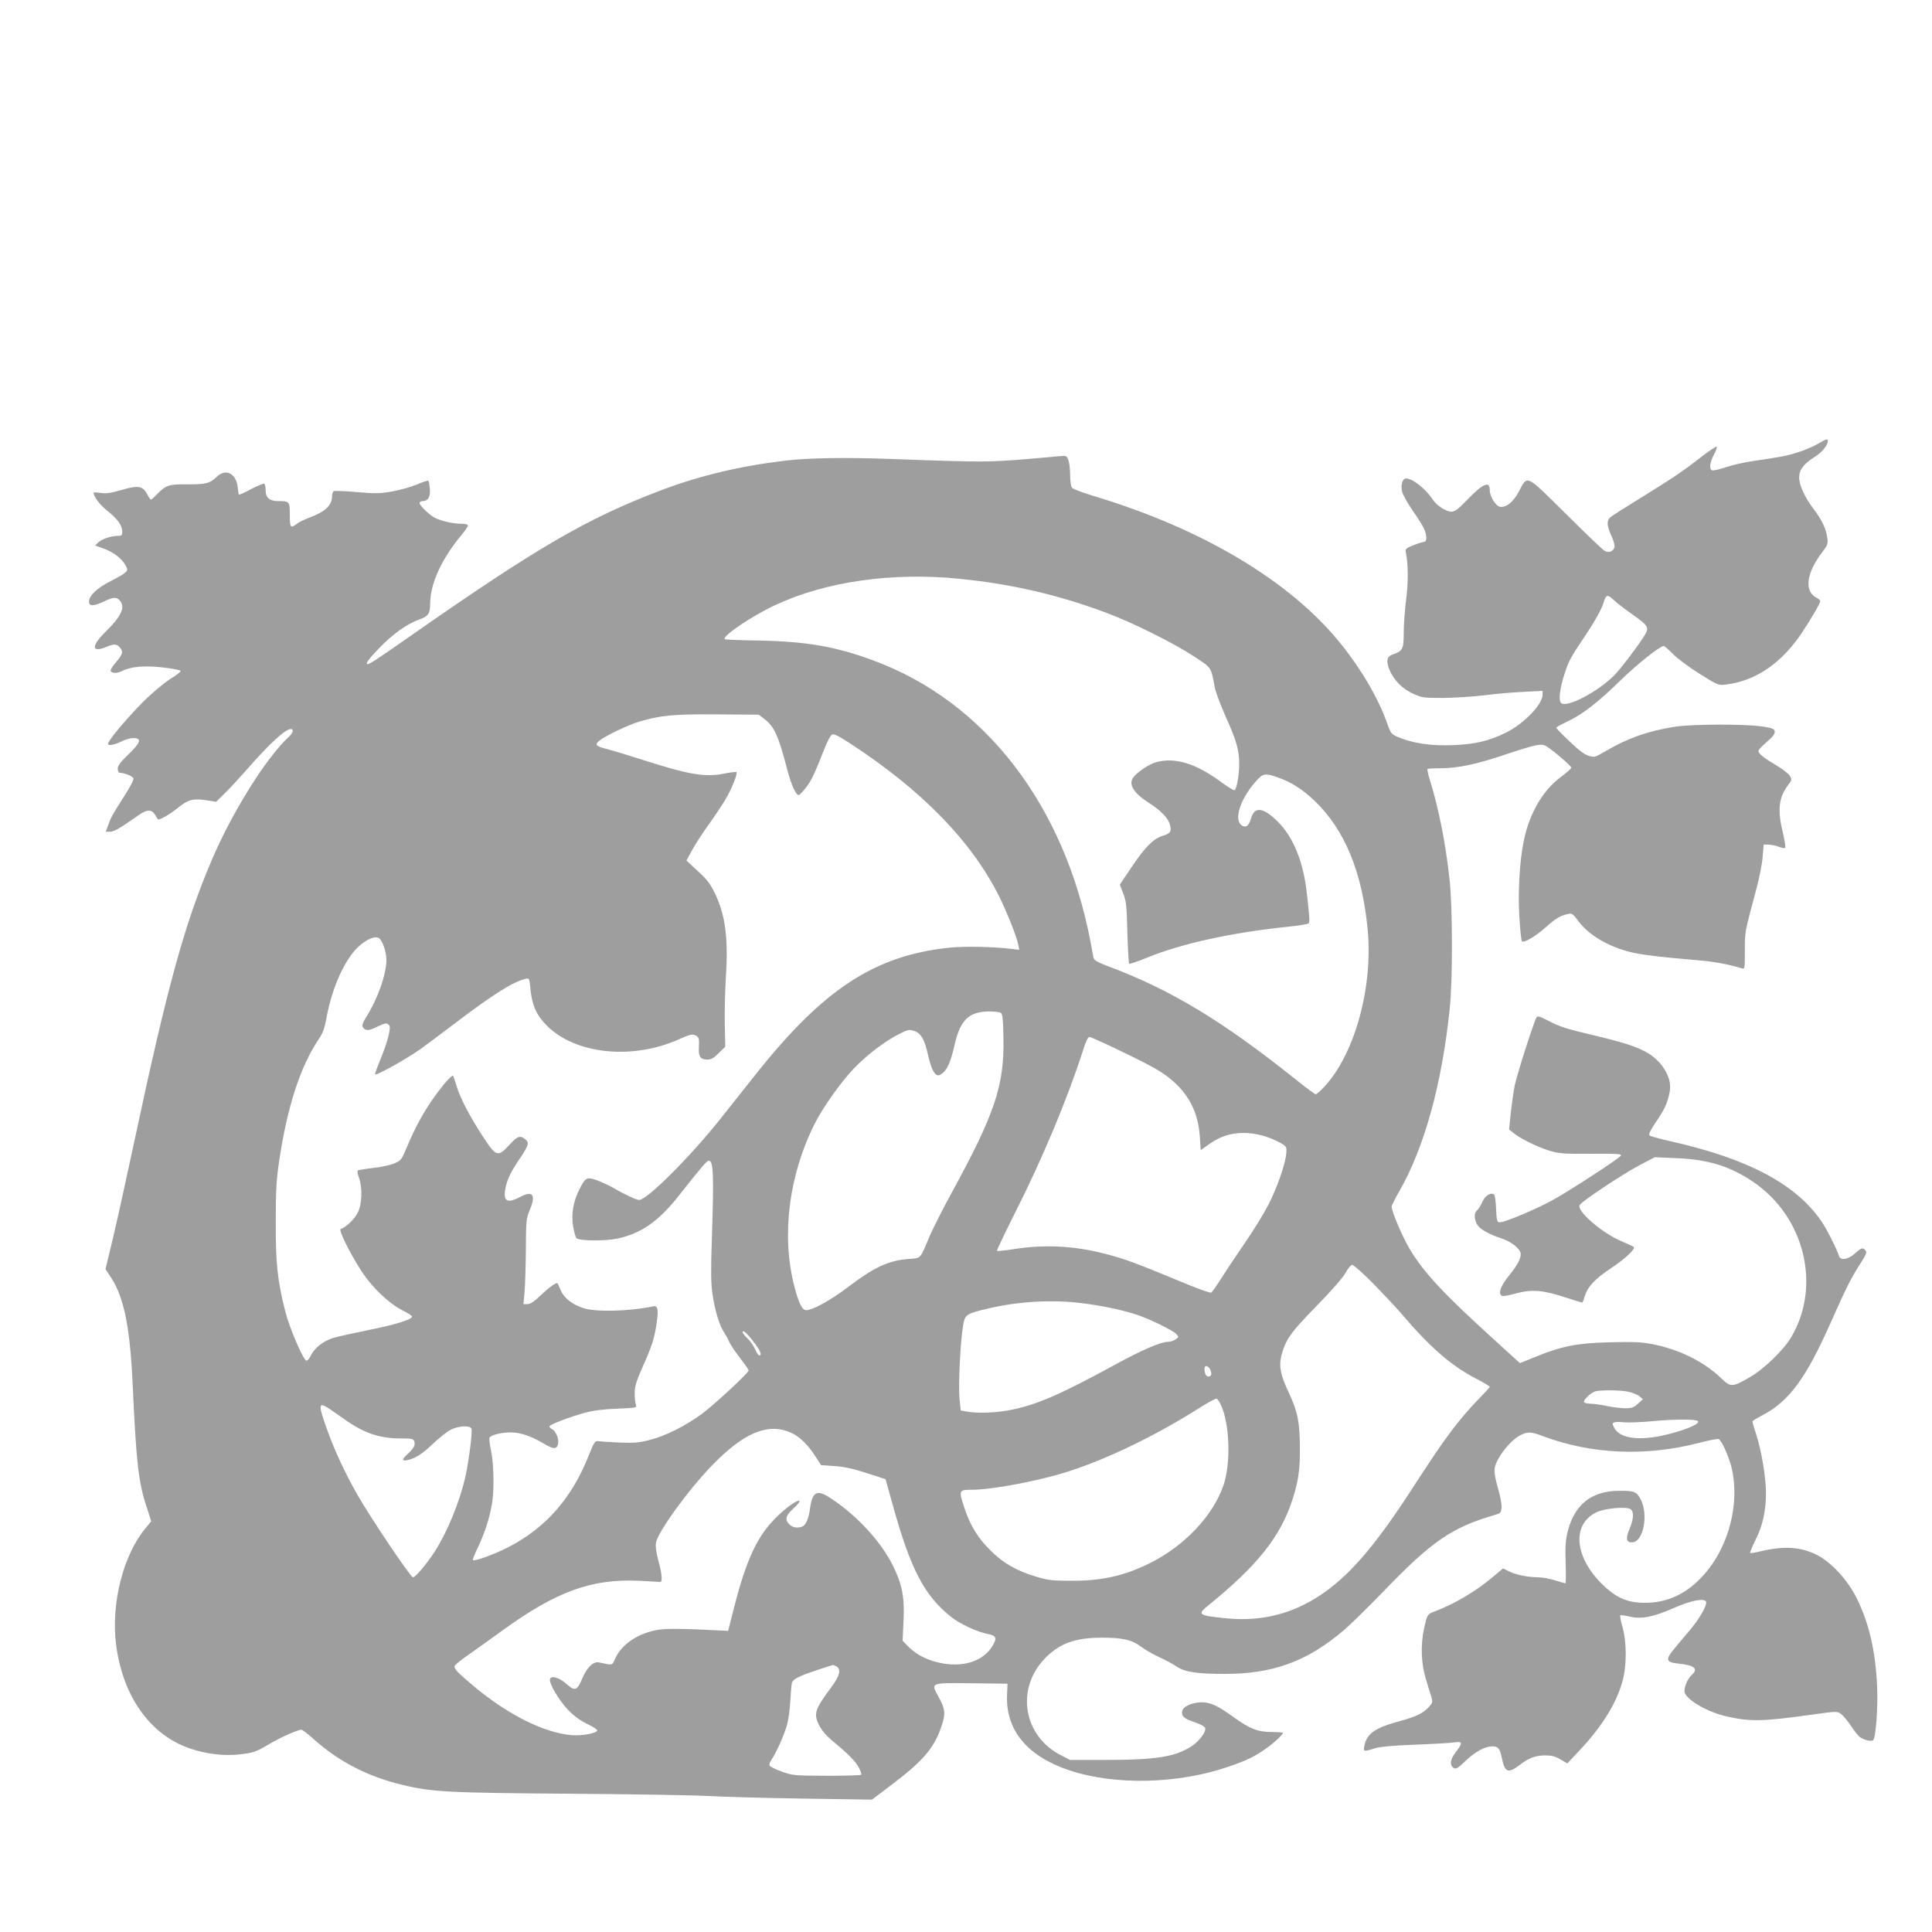 <?xml version="1.0" standalone="no"?>
<!DOCTYPE svg PUBLIC "-//W3C//DTD SVG 20010904//EN"
 "http://www.w3.org/TR/2001/REC-SVG-20010904/DTD/svg10.dtd">
<svg version="1.0" xmlns="http://www.w3.org/2000/svg"
 width="1280pt" height="1280pt" viewBox="0 0 1280 1280"
 preserveAspectRatio="xMidYMid meet">
<g transform="translate(0,1280) scale(0.1,-0.1)"
fill="#9e9e9e" stroke="none">
<path d="M12045 9860 c-27 -16 -84 -41 -125 -54 -75 -25 -110 -32 -309 -61
-56 -8 -137 -27 -179 -41 -41 -14 -81 -23 -89 -20 -20 8 -16 52 12 103 13 25
22 50 19 54 -2 4 -48 -26 -101 -67 -121 -95 -193 -143 -413 -279 -96 -59 -183
-114 -192 -123 -25 -21 -22 -57 8 -122 15 -32 23 -63 20 -76 -8 -29 -41 -40
-69 -21 -12 8 -127 118 -256 246 -267 264 -249 256 -310 141 -36 -66 -80 -102
-121 -98 -29 3 -70 68 -70 111 0 64 -45 44 -154 -69 -57 -59 -77 -74 -101 -74
-33 0 -96 40 -120 77 -49 74 -135 143 -180 143 -24 0 -37 -46 -25 -89 5 -21
37 -77 71 -126 34 -49 68 -103 75 -121 19 -44 18 -84 -1 -84 -8 0 -40 -10 -70
-22 -54 -22 -56 -24 -50 -53 15 -78 16 -189 1 -307 -9 -69 -16 -169 -16 -222
0 -106 -7 -120 -73 -142 -40 -13 -46 -46 -19 -107 30 -67 84 -121 154 -153 60
-27 69 -28 203 -28 77 1 196 9 265 17 70 9 185 20 258 23 l132 7 0 -25 c0 -65
-123 -192 -241 -251 -119 -58 -206 -78 -359 -84 -145 -5 -263 13 -360 55 -42
18 -47 24 -69 88 -58 165 -169 356 -308 529 -332 413 -912 760 -1628 976 -77
23 -146 49 -152 57 -8 9 -13 44 -13 82 0 37 -5 82 -11 100 -12 32 -12 32 -68
27 -477 -43 -428 -42 -1131 -17 -285 10 -523 6 -670 -11 -305 -36 -575 -100
-835 -199 -488 -186 -811 -374 -1645 -956 -230 -161 -281 -194 -294 -194 -18
0 3 30 76 106 91 94 186 162 267 190 59 21 71 39 71 107 1 133 77 297 212 458
21 25 38 51 38 57 0 8 -18 12 -47 12 -51 0 -133 19 -173 40 -34 17 -100 81
-100 97 0 7 9 13 19 13 37 0 54 29 49 82 -3 27 -7 51 -10 53 -3 3 -37 -8 -76
-25 -38 -16 -112 -37 -164 -46 -81 -14 -111 -15 -235 -4 -77 7 -146 9 -152 6
-6 -4 -11 -18 -11 -32 0 -62 -44 -104 -152 -144 -31 -11 -68 -30 -81 -40 -42
-33 -47 -26 -47 59 0 88 -2 91 -74 91 -59 0 -86 22 -86 70 0 21 -4 41 -9 45
-5 3 -44 -13 -87 -35 -42 -23 -78 -39 -81 -37 -2 3 -6 24 -8 48 -10 93 -79
128 -139 70 -45 -44 -76 -51 -194 -50 -120 2 -144 -5 -201 -65 -19 -20 -38
-36 -41 -36 -3 0 -14 15 -24 34 -30 57 -59 62 -167 31 -71 -21 -103 -26 -140
-21 -27 4 -49 4 -49 2 0 -26 44 -84 92 -121 65 -51 98 -96 98 -137 0 -24 -4
-28 -27 -28 -45 0 -106 -20 -131 -43 l-22 -21 61 -22 c63 -23 120 -68 144
-115 18 -33 10 -41 -102 -99 -90 -46 -143 -96 -143 -135 0 -33 28 -33 98 0 64
30 83 31 105 7 39 -43 13 -102 -88 -202 -103 -100 -102 -148 2 -105 47 20 66
19 86 -3 25 -28 21 -46 -23 -98 -23 -25 -39 -51 -37 -58 6 -17 43 -19 75 -2
59 30 149 38 271 24 63 -7 116 -18 118 -23 1 -6 -30 -30 -70 -54 -42 -27 -115
-88 -178 -150 -115 -116 -242 -268 -233 -282 7 -11 48 -2 96 22 21 11 53 19
73 19 56 0 47 -31 -35 -109 -53 -51 -70 -74 -70 -94 0 -15 6 -27 13 -27 30 0
86 -22 91 -36 4 -9 -21 -57 -63 -122 -79 -124 -87 -139 -106 -193 l-14 -39 29
0 c26 0 56 17 194 113 50 35 81 35 103 -1 9 -15 18 -28 19 -30 6 -9 77 31 129
73 69 57 105 67 192 53 l65 -10 55 54 c30 29 92 96 138 148 154 177 264 280
302 280 21 0 15 -25 -13 -51 -153 -142 -379 -505 -514 -824 -180 -424 -293
-837 -515 -1880 -53 -247 -116 -534 -141 -636 l-45 -187 39 -60 c84 -130 124
-329 141 -707 24 -522 39 -649 93 -811 l30 -93 -33 -40 c-153 -179 -236 -508
-199 -783 45 -340 227 -593 488 -682 111 -38 233 -52 341 -38 81 10 99 16 176
62 85 50 196 100 222 100 7 0 43 -28 80 -61 164 -148 360 -250 588 -304 198
-48 306 -53 1120 -59 418 -3 828 -10 910 -15 83 -5 360 -13 616 -17 l466 -7
119 90 c219 165 290 247 341 394 29 85 26 117 -20 199 -51 93 -56 91 220 88
l238 -3 -3 -75 c-10 -232 134 -406 413 -499 304 -101 724 -91 1059 26 116 40
160 61 236 113 55 38 120 97 120 109 0 3 -33 6 -73 6 -91 0 -144 20 -245 92
-114 83 -161 105 -222 105 -64 -1 -124 -29 -128 -60 -5 -34 12 -48 83 -72 35
-12 66 -28 69 -37 10 -25 -39 -90 -92 -124 -108 -69 -237 -89 -563 -89 l-240
0 -58 30 c-252 127 -304 442 -107 644 96 98 199 136 376 136 138 0 200 -14
260 -60 25 -19 79 -50 120 -69 41 -19 94 -47 117 -63 53 -36 132 -48 319 -48
319 0 545 83 788 290 41 35 162 153 268 263 314 326 449 418 728 499 42 12 45
15 48 51 2 21 -9 79 -24 129 -18 62 -25 103 -21 131 9 64 100 182 169 218 49
25 72 24 151 -6 319 -120 681 -136 1031 -45 66 17 125 29 132 26 21 -8 73
-127 89 -201 55 -260 -39 -565 -230 -743 -109 -103 -236 -149 -382 -140 -100
7 -169 42 -258 132 -176 180 -189 389 -28 467 57 27 203 40 228 19 21 -18 18
-66 -9 -130 -28 -65 -21 -93 22 -88 70 8 103 180 54 280 -28 56 -42 62 -147
61 -184 -1 -297 -94 -341 -279 -12 -53 -15 -100 -11 -201 2 -73 2 -133 -2
-133 -3 0 -35 9 -69 20 -35 11 -85 20 -112 20 -65 0 -148 17 -194 40 l-38 19
-63 -53 c-114 -97 -255 -181 -387 -231 -52 -19 -53 -22 -74 -118 -23 -109 -18
-230 12 -328 14 -46 30 -101 37 -121 10 -35 9 -40 -18 -69 -40 -42 -83 -62
-195 -93 -159 -43 -212 -80 -230 -159 -9 -43 -7 -44 65 -21 35 11 117 19 265
25 118 4 236 11 263 15 58 8 60 -1 12 -64 -38 -49 -43 -87 -13 -106 14 -8 28
0 77 47 65 62 128 96 177 97 40 0 51 -13 65 -81 19 -92 41 -100 115 -44 64 49
107 65 172 65 42 0 66 -6 101 -27 l45 -26 79 84 c152 162 245 312 286 459 29
102 29 258 1 359 -12 40 -18 76 -15 79 2 3 30 -1 61 -8 78 -19 154 -4 290 55
117 52 206 69 217 43 8 -22 -39 -105 -101 -181 -32 -37 -79 -93 -105 -125 -66
-78 -62 -95 24 -104 104 -10 133 -34 88 -74 -26 -23 -49 -74 -49 -108 0 -51
150 -140 285 -169 156 -35 238 -32 573 15 152 21 153 21 180 2 15 -11 45 -48
67 -81 22 -34 49 -67 59 -73 30 -19 72 -29 85 -20 19 11 34 217 27 365 -11
229 -53 410 -134 575 -59 120 -169 240 -264 288 -107 54 -219 61 -370 25 -37
-9 -70 -14 -73 -12 -2 3 13 41 35 85 48 94 70 194 70 313 0 101 -29 277 -65
389 -14 42 -25 80 -25 84 0 4 31 23 69 43 175 92 288 246 451 615 103 231 130
285 192 383 41 63 48 80 38 92 -18 22 -28 19 -71 -20 -47 -42 -97 -48 -106
-14 -10 36 -81 178 -115 227 -169 247 -487 416 -1001 531 -71 16 -133 33 -139
39 -7 7 7 35 42 87 59 87 76 123 91 195 14 65 -9 133 -64 197 -70 79 -162 118
-414 178 -203 48 -248 61 -326 103 -54 28 -71 32 -77 22 -18 -29 -130 -380
-145 -453 -8 -43 -20 -126 -26 -184 l-11 -106 29 -23 c45 -37 152 -90 233
-116 69 -21 92 -23 282 -22 184 1 206 -1 195 -14 -16 -21 -298 -205 -427 -280
-112 -65 -349 -166 -378 -160 -14 3 -17 17 -20 88 -2 47 -7 89 -12 94 -20 20
-61 -4 -79 -47 -10 -23 -26 -48 -35 -56 -20 -17 -21 -53 -1 -91 17 -32 75 -66
163 -95 53 -17 105 -53 122 -85 16 -30 -7 -81 -70 -158 -60 -74 -78 -126 -47
-138 8 -3 49 5 92 17 103 28 176 22 321 -25 61 -20 113 -36 116 -36 3 0 10 17
16 38 20 67 66 116 171 187 102 68 170 132 154 144 -4 4 -39 20 -77 36 -132
55 -304 204 -280 242 17 27 292 209 398 264 l99 52 141 -6 c211 -8 358 -53
511 -157 341 -231 453 -688 253 -1028 -49 -84 -179 -211 -273 -265 -117 -69
-129 -69 -193 -7 -114 110 -282 192 -457 225 -71 14 -128 16 -280 12 -217 -5
-318 -25 -496 -98 l-99 -40 -152 138 c-352 319 -487 463 -580 621 -46 77 -118
246 -118 277 0 8 22 54 50 101 167 291 284 715 335 1214 20 190 19 666 -1 851
-27 246 -71 469 -132 666 -11 34 -17 65 -14 68 3 3 40 5 82 5 115 0 236 25
415 85 225 75 258 82 293 59 50 -32 162 -129 162 -140 0 -6 -31 -34 -69 -62
-118 -86 -208 -240 -245 -420 -28 -132 -40 -339 -30 -505 5 -86 13 -159 17
-163 13 -13 89 31 155 90 67 60 100 80 148 90 29 7 34 3 70 -45 73 -99 215
-180 374 -213 79 -16 189 -28 408 -47 115 -9 212 -27 300 -54 22 -7 22 -7 22
116 0 130 -2 116 80 423 17 65 35 155 38 200 l7 81 35 -1 c19 -1 49 -7 67 -15
18 -7 36 -10 40 -6 4 4 -3 49 -15 100 -37 152 -28 233 35 316 24 31 25 36 12
60 -8 14 -49 46 -91 71 -85 50 -118 77 -118 95 0 7 25 34 56 60 40 34 54 53
52 69 -3 18 -14 22 -83 33 -119 17 -466 16 -580 -2 -180 -29 -309 -75 -455
-160 -73 -43 -77 -44 -115 -32 -27 8 -68 38 -127 96 -49 46 -88 87 -88 90 0 3
36 23 79 43 97 46 201 127 351 274 106 103 258 224 282 224 6 0 34 -24 62 -53
28 -29 107 -88 176 -131 123 -77 126 -78 176 -71 197 24 367 141 503 344 61
92 121 195 121 209 0 5 -12 15 -26 22 -82 44 -67 162 38 301 37 48 40 56 34
97 -8 60 -35 116 -89 188 -61 80 -97 159 -97 211 0 51 29 89 106 138 48 31 84
76 84 105 0 15 -11 12 -65 -20z m-5685 -895 c346 -35 647 -105 965 -223 182
-68 453 -203 592 -295 112 -74 105 -64 131 -200 6 -32 39 -119 72 -194 72
-159 90 -223 90 -315 0 -73 -16 -164 -31 -173 -4 -3 -41 19 -81 48 -172 129
-312 172 -440 137 -45 -13 -125 -66 -150 -101 -33 -45 2 -103 102 -167 80 -51
129 -101 141 -145 12 -47 4 -59 -49 -75 -60 -18 -117 -76 -203 -204 l-80 -119
22 -57 c20 -50 24 -81 28 -259 3 -111 9 -204 12 -208 4 -3 57 15 118 40 230
94 563 167 941 206 69 7 128 17 131 22 7 9 5 41 -12 192 -23 214 -89 377 -193
481 -95 95 -154 103 -177 24 -16 -51 -31 -65 -58 -51 -60 33 -19 171 89 294
48 54 60 56 144 27 90 -31 164 -78 247 -157 198 -190 314 -471 350 -850 37
-384 -86 -828 -288 -1044 -25 -27 -50 -49 -56 -49 -5 0 -62 42 -126 93 -491
393 -835 601 -1254 757 -66 25 -88 38 -92 54 -2 11 -12 59 -20 106 -173 907
-701 1592 -1438 1864 -247 92 -444 126 -751 132 -126 2 -232 6 -234 9 -20 19
176 152 332 225 333 157 780 221 1226 175z m4453 -234 c116 -83 118 -88 71
-159 -54 -82 -146 -201 -188 -245 -109 -110 -314 -218 -353 -185 -19 15 -9
100 24 198 27 83 37 101 133 245 68 101 111 179 125 225 15 51 25 53 64 17 20
-19 75 -62 124 -96z m-5749 -694 c66 -51 93 -111 150 -329 28 -109 61 -181 79
-175 7 2 28 25 49 52 35 47 51 79 120 254 18 46 40 88 49 94 12 7 39 -5 116
-55 478 -311 807 -647 993 -1017 49 -99 117 -269 126 -319 l7 -35 -49 6 c-118
15 -315 19 -419 8 -492 -53 -830 -275 -1276 -836 -53 -66 -158 -199 -234 -295
-199 -251 -488 -540 -540 -540 -18 0 -99 37 -166 77 -33 19 -85 43 -116 54
-67 23 -75 18 -116 -64 -40 -80 -53 -163 -40 -243 7 -37 16 -71 22 -77 19 -19
188 -20 271 -3 157 33 275 115 411 289 150 190 182 227 195 227 31 0 34 -94
20 -526 -7 -198 -6 -285 4 -355 14 -102 46 -211 77 -256 10 -15 25 -41 32 -58
12 -28 36 -63 104 -152 15 -20 27 -39 27 -43 0 -15 -225 -224 -308 -286 -110
-81 -243 -148 -351 -175 -70 -18 -102 -20 -200 -16 -64 3 -126 7 -139 9 -20 3
-27 -8 -61 -94 -113 -285 -285 -481 -536 -610 -93 -47 -222 -94 -232 -84 -3 3
13 42 35 88 42 88 74 185 91 282 16 87 13 263 -5 351 -9 42 -14 82 -11 89 7
18 76 36 140 36 65 0 138 -25 223 -76 63 -38 86 -37 92 5 5 31 -16 79 -39 92
-11 5 -19 14 -19 19 0 11 133 62 235 90 55 15 122 24 213 27 130 6 132 6 125
27 -5 11 -8 46 -8 76 0 44 10 77 51 170 63 141 80 193 94 292 14 93 8 120 -23
113 -155 -33 -383 -39 -464 -11 -74 25 -125 65 -148 117 -10 24 -20 45 -21 47
-6 9 -55 -26 -111 -79 -43 -42 -69 -59 -88 -59 l-27 0 7 76 c4 42 8 170 9 283
1 200 2 208 28 270 39 94 17 124 -62 83 -97 -52 -123 -30 -96 79 12 44 35 91
75 151 75 110 80 126 51 150 -34 28 -51 22 -105 -37 -76 -82 -88 -79 -171 48
-88 133 -158 267 -179 342 -10 33 -20 63 -24 68 -4 4 -31 -22 -60 -57 -106
-131 -179 -255 -250 -427 -30 -72 -35 -78 -79 -97 -26 -11 -89 -25 -140 -30
-51 -6 -96 -14 -101 -16 -5 -3 -2 -25 7 -48 24 -66 21 -173 -7 -231 -21 -43
-76 -96 -114 -110 -16 -6 66 -169 142 -285 70 -105 176 -206 265 -252 36 -18
66 -37 66 -42 0 -20 -105 -53 -284 -89 -103 -21 -212 -45 -241 -54 -65 -21
-119 -64 -146 -116 -11 -23 -24 -37 -31 -33 -24 15 -111 219 -138 326 -52 206
-64 318 -63 593 0 206 4 276 22 400 54 362 140 628 263 811 27 40 39 72 51
141 37 201 122 389 213 472 54 49 108 72 134 56 23 -14 50 -90 50 -144 0 -95
-57 -258 -133 -378 -32 -51 -34 -69 -7 -83 16 -8 31 -5 73 15 62 29 70 30 86
12 13 -17 -12 -114 -63 -237 -19 -46 -33 -86 -31 -88 9 -9 205 100 300 167 28
20 131 97 230 172 253 192 382 273 466 294 26 6 26 5 33 -64 10 -110 39 -176
110 -247 190 -190 569 -228 878 -88 67 30 84 34 104 25 25 -11 28 -21 24 -89
-2 -53 12 -72 56 -72 26 0 43 10 76 43 l43 42 -3 150 c-2 83 2 223 7 311 17
254 -3 410 -70 550 -32 68 -52 94 -115 152 l-76 71 37 68 c20 37 68 111 105
163 38 52 88 127 112 166 43 70 87 178 77 189 -3 2 -41 -2 -85 -11 -123 -24
-231 -6 -521 87 -103 33 -215 67 -248 75 -77 20 -87 30 -55 56 40 33 189 104
265 127 143 42 224 50 516 48 l276 -2 37 -28z m1566 -1947 c12 -7 16 -40 18
-164 7 -317 -57 -506 -346 -1034 -55 -101 -119 -227 -142 -280 -67 -159 -55
-146 -141 -153 -134 -11 -228 -55 -399 -185 -116 -88 -235 -154 -278 -154 -28
0 -51 46 -81 165 -85 335 -34 732 138 1073 54 107 174 275 258 363 90 93 203
179 301 229 57 29 65 30 98 20 47 -16 69 -54 94 -166 23 -100 49 -141 78 -125
44 24 68 73 97 201 38 164 94 218 230 219 33 0 67 -4 75 -9z m736 -225 c160
-76 264 -129 314 -160 170 -107 256 -245 269 -433 l6 -92 55 39 c75 53 140 74
230 75 80 0 170 -25 245 -67 38 -22 40 -26 37 -66 -4 -67 -59 -226 -118 -342
-30 -58 -99 -171 -154 -250 -54 -79 -125 -185 -157 -236 -32 -51 -63 -94 -69
-97 -7 -2 -72 20 -145 50 -375 155 -422 172 -564 209 -198 51 -394 61 -593 30
-62 -10 -115 -15 -117 -13 -3 3 51 115 118 249 183 361 349 759 452 1079 21
66 33 90 44 90 4 0 71 -29 147 -65z m1735 -1572 c69 -71 152 -159 185 -198
189 -222 331 -345 492 -428 50 -26 92 -51 92 -55 0 -4 -38 -45 -84 -92 -46
-47 -121 -134 -166 -195 -79 -105 -109 -150 -285 -420 -275 -421 -463 -620
-701 -739 -156 -77 -329 -107 -517 -87 -180 18 -187 24 -109 87 323 262 476
454 555 699 38 118 50 196 49 335 0 176 -14 246 -72 370 -56 119 -68 177 -51
247 28 107 59 152 231 328 104 106 177 190 195 223 16 29 35 52 44 52 9 0 73
-57 142 -127z m-1931 -127 c133 -17 267 -45 360 -76 84 -27 243 -105 264 -129
16 -18 16 -20 -6 -35 -12 -9 -35 -16 -51 -16 -46 0 -173 -55 -347 -150 -373
-204 -534 -273 -714 -305 -93 -16 -204 -19 -271 -7 l-40 7 -8 80 c-9 88 6 382
24 484 13 73 19 77 167 112 198 47 422 60 622 35z m-2178 -255 c46 -59 59 -91
38 -91 -5 0 -18 19 -28 43 -11 23 -33 55 -51 71 -17 17 -31 34 -31 39 0 20 27
-3 72 -62z m3027 -187 c12 -28 7 -44 -14 -44 -14 0 -25 21 -25 51 0 28 25 23
39 -7z m2770 -145 c28 -6 61 -19 73 -30 l23 -19 -33 -30 c-27 -25 -40 -30 -85
-30 -28 0 -84 7 -122 15 -39 8 -87 15 -107 15 -20 0 -40 5 -43 10 -8 14 49 67
78 73 45 9 168 7 216 -4z m-2704 -79 c62 -121 72 -394 20 -543 -70 -200 -256
-397 -482 -511 -170 -85 -318 -119 -518 -119 -134 0 -160 3 -240 27 -130 39
-217 89 -300 171 -88 87 -136 165 -177 289 -37 113 -36 116 52 116 130 0 434
57 625 117 264 83 594 242 886 428 56 35 106 62 110 59 5 -3 16 -18 24 -34z
m-5899 -36 c21 -15 66 -46 99 -69 127 -90 230 -125 368 -125 76 0 86 -2 92
-20 8 -24 -5 -47 -44 -83 -39 -34 -40 -49 -3 -41 57 13 99 41 173 111 42 40
96 82 120 93 55 25 124 27 133 4 7 -19 -18 -216 -40 -314 -38 -170 -120 -369
-204 -500 -54 -83 -128 -170 -144 -170 -16 0 -279 391 -367 545 -80 140 -146
281 -197 420 -67 185 -65 202 14 149z m9063 -79 c19 -19 -103 -68 -239 -97
-163 -34 -281 -15 -315 52 -14 28 -14 31 0 36 9 4 37 4 63 1 26 -3 115 0 197
8 144 13 280 13 294 0z m-6013 -75 c57 -24 114 -78 163 -154 l41 -63 88 -6
c62 -4 123 -17 213 -46 l126 -41 48 -172 c117 -423 210 -601 386 -740 57 -46
175 -101 241 -113 59 -11 66 -27 32 -82 -58 -94 -178 -137 -320 -115 -94 15
-175 53 -231 108 l-43 44 6 128 c8 159 -8 244 -72 373 -82 163 -247 339 -423
451 -81 51 -111 31 -125 -81 -8 -62 -28 -106 -51 -115 -31 -12 -65 -6 -85 14
-32 32 -25 59 27 106 26 24 44 46 40 50 -10 10 -77 -35 -141 -96 -136 -128
-211 -287 -295 -620 l-37 -145 -39 2 c-270 14 -380 15 -437 3 -128 -25 -231
-96 -273 -190 -20 -45 -13 -44 -106 -24 -38 8 -81 -33 -113 -110 -33 -78 -48
-82 -105 -31 -44 40 -97 56 -107 32 -9 -26 56 -138 118 -204 41 -42 82 -72
129 -95 38 -18 68 -37 66 -43 -7 -19 -100 -36 -169 -31 -184 16 -421 134 -650
325 -112 95 -132 116 -125 135 3 7 45 42 94 75 48 34 147 104 218 156 359 261
593 346 907 332 68 -3 130 -7 138 -8 21 -5 18 47 -9 145 -14 52 -19 92 -15
115 13 73 218 355 373 514 209 215 367 281 517 217z m305 -1550 c33 -18 24
-61 -31 -135 -112 -151 -121 -178 -84 -253 18 -36 46 -69 87 -104 103 -84 157
-139 178 -180 11 -21 18 -42 15 -46 -2 -4 -105 -7 -228 -7 -216 1 -225 2 -297
27 -41 15 -78 33 -82 40 -4 7 1 24 12 39 32 45 87 170 104 234 9 33 18 103 21
155 3 52 7 105 10 117 6 32 52 53 272 122 2 1 12 -4 23 -9z"/>
</g>
</svg>
